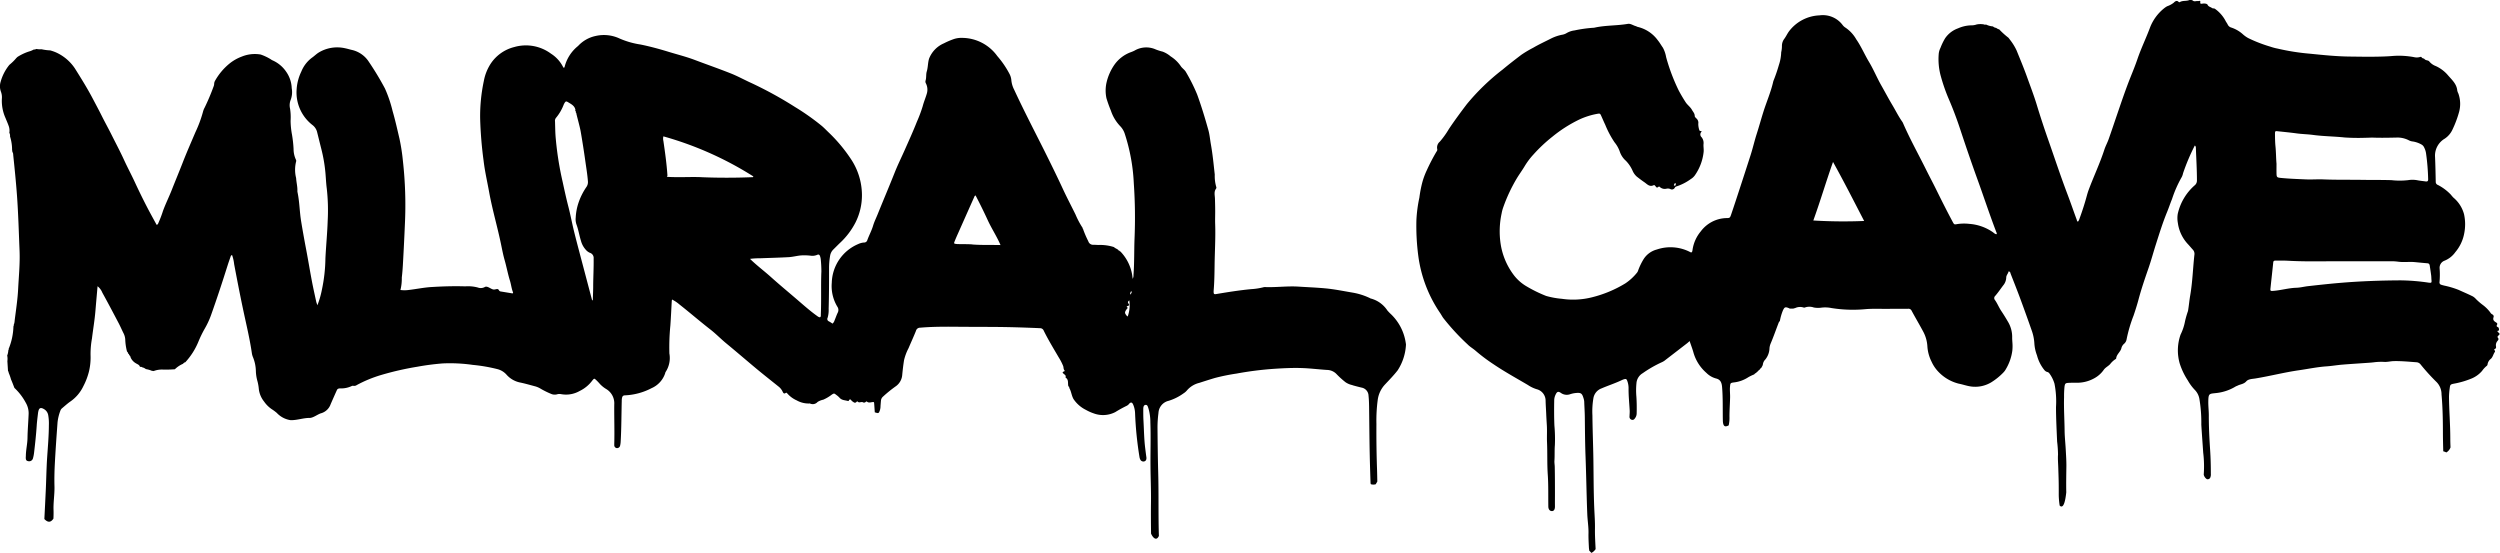<svg xmlns="http://www.w3.org/2000/svg" xmlns:xlink="http://www.w3.org/1999/xlink" width="241.068" height="53.313" viewBox="0 0 241.068 53.313">
  <defs>
    <clipPath id="clip-path">
      <rect id="Rectangle_2952" data-name="Rectangle 2952" width="241.068" height="53.313"/>
    </clipPath>
  </defs>
  <g id="footer-logo" clip-path="url(#clip-path)">
    <path id="Path_36805" data-name="Path 36805" d="M130.41,43.937c.291.084.585.159.88.23a.817.817,0,0,1,.674.786c.036.338.048.675.053,1.014.021,1.587.03,3.174.064,4.76.019.891.049,1.781.078,2.672.009.028.021.054.029.084a.837.837,0,0,0,.426.017l.039-.009c.059-.093.111-.184.158-.271-.009-.387-.014-.775-.027-1.162q-.075-2.188-.06-4.376a15.148,15.148,0,0,1,.128-2.339,2.68,2.68,0,0,1,.687-1.462c.421-.45.853-.889,1.234-1.38a5,5,0,0,0,.8-2.46.462.462,0,0,0-.014-.139,4.8,4.8,0,0,0-1.459-2.839c-.11-.1-.215-.214-.316-.328a2.749,2.749,0,0,0-1.635-1.166c-.01,0-.018-.015-.028-.02a6.343,6.343,0,0,0-1.676-.538c-.887-.148-1.765-.333-2.666-.415-.859-.079-1.718-.112-2.577-.167-1.071-.069-2.143.087-3.216.044a.552.552,0,0,0-.173.023,6.249,6.249,0,0,1-1.17.177c-1.138.109-2.264.288-3.39.478-.164.028-.217-.016-.224-.162a1.331,1.331,0,0,1,0-.175c.071-.824.08-1.651.091-2.476.017-1.305.1-2.61.056-3.916-.017-.466.006-.932,0-1.4,0-.357-.013-.713-.021-1.07-.008-.328-.124-.675.115-.98a.2.2,0,0,0,.006-.169,3.74,3.74,0,0,1-.14-1.173c-.108-.973-.2-1.949-.373-2.915-.082-.459-.119-.929-.243-1.376-.322-1.157-.671-2.306-1.082-3.436a16.74,16.74,0,0,0-1.078-2.157c-.123-.23-.366-.368-.5-.576a3.338,3.338,0,0,0-.976-.94,2.6,2.6,0,0,0-.774-.459,5.236,5.236,0,0,1-.665-.211,2.236,2.236,0,0,0-2.049.114,3.007,3.007,0,0,1-.387.162,3.347,3.347,0,0,0-1.553,1.205,4.947,4.947,0,0,0-.756,1.712,3.515,3.515,0,0,0-.006,1.519,12.549,12.549,0,0,0,.424,1.182,3.97,3.97,0,0,0,.936,1.54,1.9,1.9,0,0,1,.4.685,17.982,17.982,0,0,1,.876,4.8A48.2,48.2,0,0,1,109.4,29.8c-.044,1.166-.013,2.335-.1,3.5a.688.688,0,0,1-.082.381,4.257,4.257,0,0,0-1.182-2.64.111.111,0,0,1-.089-.075.115.115,0,0,1-.119-.086.065.065,0,0,1-.07-.058h0a1.213,1.213,0,0,1-.352-.208,4.335,4.335,0,0,0-1.444-.2c-.175,0-.35-.02-.525-.018a.478.478,0,0,1-.495-.34,9.983,9.983,0,0,1-.507-1.178l.018,0c-.052-.013-.058-.051-.052-.1a7.988,7.988,0,0,1-.689-1.295c-.4-.817-.827-1.621-1.21-2.447-.589-1.27-1.207-2.526-1.832-3.779C99.7,19.327,98.7,17.4,97.788,15.432a2.469,2.469,0,0,1-.269-.936,1.585,1.585,0,0,0-.186-.595,8.9,8.9,0,0,0-1.165-1.7,4.209,4.209,0,0,0-3.392-1.756,2.264,2.264,0,0,0-.86.135,7.376,7.376,0,0,0-.9.391,2.654,2.654,0,0,0-1.425,1.469c-.128.4-.1.829-.223,1.233-.089.28-.027.59-.114.878a.345.345,0,0,0,.026.277,1.328,1.328,0,0,1,.107.932c-.118.428-.3.836-.412,1.269a13.1,13.1,0,0,1-.563,1.506c-.364.924-.776,1.827-1.177,2.733-.317.715-.666,1.417-.954,2.143-.537,1.355-1.108,2.695-1.653,4.046-.148.367-.329.727-.439,1.1-.144.486-.39.922-.557,1.393a.312.312,0,0,1-.314.228,1.571,1.571,0,0,0-.572.152,4.167,4.167,0,0,0-2.54,3.73,3.83,3.83,0,0,0,.544,2.316.551.551,0,0,1,.032.562c-.117.241-.2.5-.306.744a.643.643,0,0,1-.2.316,3.285,3.285,0,0,0-.342-.216.244.244,0,0,1-.129-.348,2.661,2.661,0,0,0,.1-.866c.037-1.308.041-2.616.04-3.924a7.021,7.021,0,0,1,.1-1.186,1.089,1.089,0,0,1,.315-.611c.207-.205.412-.413.622-.616a7.144,7.144,0,0,0,1.5-1.964,5.838,5.838,0,0,0,.633-2.7,6.3,6.3,0,0,0-1.077-3.461,15.019,15.019,0,0,0-2.158-2.568c-.22-.209-.428-.433-.662-.626a22.834,22.834,0,0,0-2.542-1.793,37.413,37.413,0,0,0-4.2-2.31c-.669-.3-1.315-.662-2-.934-1.148-.458-2.317-.862-3.473-1.3-.82-.311-1.67-.523-2.506-.778-.9-.276-1.814-.527-2.741-.714a7.943,7.943,0,0,1-2.013-.578,3.562,3.562,0,0,0-2.326-.24,3.2,3.2,0,0,0-1.675.96,3.754,3.754,0,0,0-1.3,2.024c0,.03-.04.055-.064.087-.028-.026-.063-.044-.076-.072a3.264,3.264,0,0,0-1.177-1.3,4.056,4.056,0,0,0-3.524-.639,3.845,3.845,0,0,0-2.292,1.62,4.585,4.585,0,0,0-.652,1.645,16.369,16.369,0,0,0-.357,3.651,38.312,38.312,0,0,0,.331,4.041c.118,1.02.353,2.022.536,3.032.312,1.724.815,3.4,1.164,5.116.1.478.191.96.326,1.431.189.661.312,1.339.517,2,.114.365.148.754.293,1.113.012.03.015.068-.039.112L48.3,34.9a.225.225,0,0,1-.177-.1c-.125-.261-.3-.059-.549-.094s-.576-.372-.818-.241a.806.806,0,0,1-.678.052,3.623,3.623,0,0,0-1.209-.112c-1.1-.036-2.19,0-3.283.066-.735.047-1.456.2-2.185.284a2.981,2.981,0,0,1-.788,0,4.484,4.484,0,0,0,.131-1.191c.045-.382.077-.767.1-1.151q.116-2.011.2-4.024A38.356,38.356,0,0,0,38.85,22.3a18.877,18.877,0,0,0-.331-2.141c-.21-.892-.407-1.787-.664-2.666a12.312,12.312,0,0,0-.736-2.168,28.149,28.149,0,0,0-1.546-2.564A2.633,2.633,0,0,0,33.9,11.6c-.212-.049-.424-.118-.638-.158a3.439,3.439,0,0,0-2.522.411c-.249.153-.449.365-.688.525a3.144,3.144,0,0,0-1,1.323,4.588,4.588,0,0,0-.449,1.712,3.971,3.971,0,0,0,1.532,3.439,1.225,1.225,0,0,1,.436.646c.14.555.274,1.111.415,1.665a14.67,14.67,0,0,1,.389,2.239c.049.523.066,1.05.135,1.571a18.925,18.925,0,0,1,.088,3.11c-.039,1.2-.157,2.4-.218,3.6a15.486,15.486,0,0,1-.342,3.054,8.744,8.744,0,0,1-.431,1.49c-.051-.155-.1-.261-.121-.371-.142-.661-.291-1.321-.417-1.986-.189-1-.353-2-.543-3-.175-.917-.341-1.836-.491-2.757s-.151-1.877-.349-2.8a.421.421,0,0,1-.009-.1c.017-.423-.1-.834-.122-1.251a3.227,3.227,0,0,1,0-1.6.239.239,0,0,0-.019-.17,2.431,2.431,0,0,1-.228-1.038,11.642,11.642,0,0,0-.153-1.388,7.731,7.731,0,0,1-.134-1.32,5.341,5.341,0,0,0-.052-1.181,1.422,1.422,0,0,1,.042-.794A2.1,2.1,0,0,0,28.13,15.3a2.926,2.926,0,0,0-.524-1.575A3.1,3.1,0,0,0,26.253,12.6a1.533,1.533,0,0,1-.177-.111,4.866,4.866,0,0,0-.941-.44,3.325,3.325,0,0,0-1.822.2,4.238,4.238,0,0,0-1.2.686,5.834,5.834,0,0,0-1.362,1.62.649.649,0,0,0-.1.332.765.765,0,0,1-.065.269,21.385,21.385,0,0,1-.846,2,1.752,1.752,0,0,0-.168.422,11.958,11.958,0,0,1-.729,1.965c-.42.987-.853,1.969-1.241,2.969-.334.859-.69,1.709-1.027,2.567-.274.7-.61,1.365-.864,2.068a10.641,10.641,0,0,1-.423,1.112c-.039.079-.047.188-.187.211-.3-.556-.614-1.114-.907-1.681q-.628-1.212-1.2-2.45c-.328-.709-.7-1.4-1.026-2.11-.394-.86-.839-1.693-1.261-2.539-.3-.594-.621-1.173-.917-1.767-.271-.543-.56-1.076-.841-1.613-.525-1-1.126-1.964-1.729-2.923A4.318,4.318,0,0,0,5.4,11.846a4.4,4.4,0,0,0-.558-.195A4.583,4.583,0,0,1,4,11.54a1.6,1.6,0,0,1-.481-.028.686.686,0,0,1-.275.06,1.787,1.787,0,0,1-.444.184,4.791,4.791,0,0,0-1.15.549c0,.033-.01.048-.043.042A4.581,4.581,0,0,1,.958,13L.9,13.051a4.454,4.454,0,0,0-.84,1.632,1.48,1.48,0,0,0,.021.927,1.537,1.537,0,0,1,.1.688,4.036,4.036,0,0,0,.347,1.867c.1.25.211.493.3.746A1.321,1.321,0,0,1,.9,19.6a.565.565,0,0,1,.066.347,4.3,4.3,0,0,1,.2,1.347.126.126,0,0,1,.016.128.48.48,0,0,1,.091.3c.134,1.3.268,2.6.363,3.9.13,1.781.175,3.565.25,5.348.051,1.229-.074,2.446-.136,3.669C1.7,35.67,1.537,36.7,1.411,37.725a1.17,1.17,0,0,1-.092.407.108.108,0,0,1-.023.122A6.109,6.109,0,0,1,.83,40.445a.106.106,0,0,1-.028.122,1.561,1.561,0,0,1-.108.508,1.555,1.555,0,0,1,.017.54l.061.96a.17.17,0,0,1,.061.157,4.365,4.365,0,0,1,.227.642c.122.27.222.55.331.825a5.517,5.517,0,0,1,1.1,1.437,2.016,2.016,0,0,1,.267,1.145c-.031.746-.094,1.492-.106,2.238-.009.587-.156,1.157-.159,1.742,0,.035-.007.07-.008.1-.007.275.044.362.234.4a.379.379,0,0,0,.461-.278,3.562,3.562,0,0,0,.111-.584c.1-.857.194-1.716.25-2.578.026-.4.08-.789.124-1.183a1.82,1.82,0,0,1,.038-.207c.076-.329.254-.353.52-.2a.839.839,0,0,1,.423.574,4.646,4.646,0,0,1,.066,1.011c-.006,1.051-.1,2.1-.17,3.146-.066,1.026-.079,2.053-.127,3.078q-.065,1.4-.138,2.8c.4.419.663.273.875-.039.012-.275.019-.55.01-.822-.028-.773.112-1.53.09-2.3s0-1.518.04-2.276c.068-1.282.16-2.562.253-3.842A4.387,4.387,0,0,1,5.82,46.4a.515.515,0,0,1,.153-.231c.26-.216.509-.448.786-.642a3.763,3.763,0,0,0,1.281-1.5,6.383,6.383,0,0,0,.552-1.469,5.833,5.833,0,0,0,.14-1.528,8.385,8.385,0,0,1,.136-1.6c.109-.892.261-1.778.335-2.674.064-.775.134-1.55.205-2.362a1.484,1.484,0,0,1,.459.617c.542.979,1.063,1.97,1.584,2.961.168.32.309.654.472.977a1.511,1.511,0,0,1,.154.571,5.315,5.315,0,0,0,.171,1.171.275.275,0,0,1,.108.2.129.129,0,0,1,.094.138l0,0a.083.083,0,0,1,.069.093.127.127,0,0,1,.073.133,1.221,1.221,0,0,0,.532.58c.132.084.316.131.365.319.067.033.155-.012.213.055a.885.885,0,0,1,.365.174,2.492,2.492,0,0,1,.609.18.134.134,0,0,1,.128.014,2.219,2.219,0,0,1,.869-.149,10.907,10.907,0,0,0,1.189-.029,2.549,2.549,0,0,1,.8-.533.056.056,0,0,1,.063-.057.074.074,0,0,1,.09-.059.031.031,0,0,1,.045-.018,6.647,6.647,0,0,0,1.269-1.988,10.7,10.7,0,0,1,.612-1.258,8.026,8.026,0,0,0,.606-1.3c.564-1.584,1.091-3.18,1.595-4.784.091-.289.193-.575.293-.861a.2.2,0,0,1,.142-.158,3.744,3.744,0,0,1,.2.877c.283,1.5.573,3,.892,4.5.292,1.368.622,2.729.822,4.117a1.567,1.567,0,0,0,.108.369,3.751,3.751,0,0,1,.274,1.326,4.014,4.014,0,0,0,.131.9,4.379,4.379,0,0,1,.146.755,2.35,2.35,0,0,0,.514,1.284,2.824,2.824,0,0,0,.726.727,4.717,4.717,0,0,1,.5.369,2.276,2.276,0,0,0,1.327.7c.612.019,1.256-.223,1.816-.214.387.006.791-.364,1.163-.462a1.377,1.377,0,0,0,.891-.873q.293-.67.592-1.336c.062-.137.149-.171.321-.179a2.338,2.338,0,0,0,1.108-.223.284.284,0,0,1,.2-.02.427.427,0,0,0,.3-.081,12.263,12.263,0,0,1,2.388-.98,28.513,28.513,0,0,1,3.443-.784,24.308,24.308,0,0,1,2.462-.32,15.62,15.62,0,0,1,2.894.143,15.569,15.569,0,0,1,2.378.41,1.764,1.764,0,0,1,.849.509,2.374,2.374,0,0,0,1.259.764c.5.1.994.244,1.489.375a2.068,2.068,0,0,1,.578.247,8.005,8.005,0,0,0,1,.492.856.856,0,0,0,.55.045.84.84,0,0,1,.415-.02A2.637,2.637,0,0,0,55.9,44.49a3.307,3.307,0,0,0,1.226-1.019c.173-.2.174-.208.37-.024.128.12.247.249.362.38a2.766,2.766,0,0,0,.6.48,1.6,1.6,0,0,1,.774,1.47c-.016,1.273.037,2.546,0,3.818,0,.047,0,.094,0,.14a.275.275,0,0,0,.237.266.3.3,0,0,0,.32-.213,1.95,1.95,0,0,0,.059-.38c.077-1.317.072-2.636.106-3.953a1.568,1.568,0,0,1,.016-.244c.041-.227.11-.3.348-.3a6.085,6.085,0,0,0,2.512-.69,2.38,2.38,0,0,0,1.309-1.433.4.4,0,0,1,.046-.131,2.444,2.444,0,0,0,.362-1.777,21.606,21.606,0,0,1,.095-2.708c.055-.779.09-1.56.134-2.34,0-.044.015-.088.027-.159a3.546,3.546,0,0,1,.727.488c1,.787,1.96,1.62,2.965,2.4.525.407.989.889,1.5,1.312,1,.822,1.98,1.67,2.977,2.5.7.58,1.415,1.141,2.123,1.71a1.339,1.339,0,0,1,.365.462c.062.127.125.269.31.133.051-.038.092-.007.14.046a2.619,2.619,0,0,0,.91.674,2.34,2.34,0,0,0,1.278.3.616.616,0,0,0,.738-.146,1.644,1.644,0,0,1,.545-.218,3.885,3.885,0,0,0,.832-.494c.232-.143.222-.125.467.06a1.842,1.842,0,0,1,.282.252c.216.246.531.226.808.309.019.006.058,0,.065-.015.157-.312.242-.018.349.044.134.078.253.235.416.045a.161.161,0,0,1,.085-.041c.145.2.355.007.516.086a.225.225,0,0,0,.286-.041c.022-.022.08-.046.09-.037.2.187.414.06.624.056.1,0,.087.093.093.156.022.279.04.559.059.838l.272.077a.037.037,0,0,1,.056-.014l.073-.04a1.329,1.329,0,0,0,.152-.64c.017-.186.027-.373.049-.559a.578.578,0,0,1,.2-.347,12.461,12.461,0,0,1,1.25-1.009A1.472,1.472,0,0,0,87,42.935c.046-.475.1-.95.177-1.422a4.912,4.912,0,0,1,.43-1.144c.236-.559.492-1.11.717-1.673a.4.4,0,0,1,.4-.305c1.317-.115,2.636-.1,3.956-.087,1.122.008,2.243.007,3.364.015,1.413.01,2.825.057,4.237.119a.38.38,0,0,1,.368.251c.435.88.946,1.717,1.44,2.564a5.291,5.291,0,0,1,.43.835c.05.137.015.3.126.415.022.023.02.08-.016.092-.295.1-.111.192,0,.291.077.067.168.13.124.258-.007.02,0,.058.008.066.289.184.2.488.243.75a.162.162,0,0,0,.111.147.11.11,0,0,0,0,.11c.19.329.207.717.4,1.052a3.073,3.073,0,0,0,1.19,1.044,4.482,4.482,0,0,0,.766.343,2.578,2.578,0,0,0,2.07-.125,11.949,11.949,0,0,1,1.1-.607.668.668,0,0,0,.242-.2c.159-.177.291-.15.39.093a2.308,2.308,0,0,1,.179.817,34.35,34.35,0,0,0,.423,4.211.784.784,0,0,0,.068.233.333.333,0,0,0,.4.205c.155-.048.227-.184.2-.4-.043-.289-.077-.578-.113-.867-.111-.883-.118-1.771-.168-2.657-.021-.361-.019-.723-.02-1.085,0-.177.014-.407.206-.438.209-.034.243.2.3.363a4.7,4.7,0,0,1,.178,1.315c.052,1.413,0,2.827.013,4.24.007,1.156.063,2.31.047,3.468-.014,1.009-.006,2.018.007,3.027.194.43.521.732.755.221-.062-2.025-.011-4.05-.065-6.075-.039-1.458-.055-2.918-.068-4.377a10.855,10.855,0,0,1,.092-1.4,1.269,1.269,0,0,1,.982-1.177,4.844,4.844,0,0,0,1.433-.717,1.36,1.36,0,0,0,.318-.271,2.279,2.279,0,0,1,1.2-.741c.5-.161,1-.322,1.5-.471a19.4,19.4,0,0,1,2.09-.425,32.081,32.081,0,0,1,3.608-.459c.9-.059,1.811-.106,2.723-.074.807.028,1.6.13,2.406.181a1.3,1.3,0,0,1,.928.418,8.182,8.182,0,0,0,.857.772,1.824,1.824,0,0,0,.675.277M57.2,34.348c0,.408-.02.817-.032,1.225,0,.068.012.141-.066.2q-.413-1.563-.823-3.117c-.306-1.162-.62-2.322-.91-3.488-.208-.836-.362-1.686-.581-2.519-.2-.777-.369-1.561-.539-2.345a30.659,30.659,0,0,1-.679-4.39c-.032-.465-.036-.932-.05-1.4a.453.453,0,0,1,.095-.361,4.419,4.419,0,0,0,.745-1.281c.015-.032.03-.063.047-.094.125-.222.172-.251.382-.124.3.184.642.347.7.758-.084.07.109.143.032.16-.047.011.067.111.058.165S55.917,19,56,19.507q.242,1.4.438,2.8c.091.647.2,1.291.251,1.944a.829.829,0,0,1-.134.56,6.162,6.162,0,0,0-.769,1.526,5.346,5.346,0,0,0-.272,1.439,1.56,1.56,0,0,0,.061.625c.2.526.279,1.084.447,1.618a2.063,2.063,0,0,0,.44.828,1.1,1.1,0,0,0,.41.319.519.519,0,0,1,.371.556c.013.876-.037,1.75-.044,2.625M67.618,23.875c-1.01-.042-2.168.038-3.249-.029-.141-.009,0,0-.011-.163-.076-1.105-.227-2.2-.389-3.3a.9.9,0,0,1,0-.442A32.587,32.587,0,0,1,72.637,23.8c0,.1-.075.075-.125.078q-2.447.1-4.894,0M79.2,33.039c-.05,1.354.009,2.709-.05,4.063,0,.047,0,.094,0,.14-.017.143-.076.177-.213.112a1.156,1.156,0,0,1-.174-.115c-.665-.477-1.275-1.022-1.894-1.554-.85-.73-1.714-1.444-2.547-2.193-.641-.576-1.337-1.089-2-1.737a6.777,6.777,0,0,1,.967-.058c.921-.037,1.843-.056,2.764-.108.405-.023.8-.137,1.21-.169a5.485,5.485,0,0,1,.873.023,1.175,1.175,0,0,0,.652-.072c.154-.078.246-.011.291.137a1.406,1.406,0,0,1,.066.307,12.162,12.162,0,0,1,.059,1.224M93.77,30.36c-.418-.032-.84-.021-1.26-.03-.105,0-.211,0-.315-.016-.206-.022-.225-.047-.15-.235.109-.271.225-.538.343-.8q.78-1.757,1.564-3.514a.185.185,0,0,1,.121-.127c.407.782.8,1.573,1.171,2.383s.863,1.539,1.233,2.4c-.934-.021-1.82.014-2.706-.054M108.737,37.3c-.032-.01-.047-.01-.053-.018-.259-.306-.261-.37-.02-.708.013-.018.038-.027.053-.044.084-.1-.143-.141-.047-.2.058-.038.149-.032.2-.109.023-.036.01-.057-.01-.088-.134-.206-.133-.206.033-.384a3.128,3.128,0,0,1-.151,1.555m.222-2.1a.642.642,0,0,1,.114-.343c.088.105.048.2-.114.343" transform="translate(0 -6.792)"/>
    <path id="Path_36806" data-name="Path 36806" d="M514.584,32.034c-.1-.058-.162-.126.026-.157.061-.01.034-.29-.057-.325-.153-.061-.165-.119-.09-.256.059-.107-.054-.179-.124-.221-.2-.117-.306-.248-.219-.493a.213.213,0,0,0-.12-.265.488.488,0,0,1-.2-.195,3.557,3.557,0,0,0-.731-.726,5.893,5.893,0,0,1-.652-.566,1.166,1.166,0,0,0-.42-.309c-.409-.2-.826-.374-1.238-.564a8.5,8.5,0,0,0-1.407-.421c-.09-.024-.182-.045-.269-.076a.225.225,0,0,1-.176-.263,7.7,7.7,0,0,0,.009-1.329.731.731,0,0,1,.492-.738,2.346,2.346,0,0,0,1.026-.819,3.878,3.878,0,0,0,.857-1.816,4.5,4.5,0,0,0-.019-1.841,3.138,3.138,0,0,0-1.019-1.595,3.336,3.336,0,0,1-.251-.288,4.653,4.653,0,0,0-1.248-.936.31.31,0,0,1-.211-.289c-.016-.793-.03-1.585-.064-2.377a1.9,1.9,0,0,1,.933-1.8,2.094,2.094,0,0,0,.741-.865,10.292,10.292,0,0,0,.649-1.736,2.966,2.966,0,0,0-.08-1.758,1.336,1.336,0,0,1-.1-.261c-.055-.676-.548-1.074-.943-1.543a3.389,3.389,0,0,0-1.138-.84,1.447,1.447,0,0,1-.61-.429c-.106-.154-.348-.082-.477-.249-.053-.069-.21-.044-.276-.167-.035-.066-.123-.037-.192-.014a1.124,1.124,0,0,1-.546,0,7.932,7.932,0,0,0-1.946-.119c-.627.056-1.259.072-1.888.079-.794.009-1.587-.006-2.381-.015-1.262-.014-2.516-.144-3.771-.271a21.607,21.607,0,0,1-3.145-.493A5.131,5.131,0,0,1,492.6,4.5a13.637,13.637,0,0,1-2.128-.824,2.721,2.721,0,0,1-.54-.384,3.132,3.132,0,0,0-1.142-.648.542.542,0,0,1-.3-.265c-.067-.149-.178-.276-.238-.413a3.347,3.347,0,0,0-.974-1.1c-.1-.088-.225-.028-.318-.1-.136-.107-.331-.108-.423-.317-.039-.088-.274-.13-.441-.106-.268.039-.268.036-.255-.239-.077-.057-.157.012-.231,0-.166-.031-.34.095-.512-.065a.476.476,0,0,0-.381-.011c-.275.09-.593.011-.86.179a.1.1,0,0,1-.1-.017c-.19-.214-.39-.022-.473.066A2.176,2.176,0,0,1,482.65.6a1.959,1.959,0,0,0-.313.211A4.412,4.412,0,0,0,481,2.637c-.385,1.038-.874,2.034-1.23,3.084-.191.563-.416,1.115-.638,1.668-.482,1.2-.895,2.431-1.315,3.656-.272.794-.536,1.591-.817,2.382-.121.34-.3.66-.41,1-.429,1.321-1.026,2.576-1.511,3.874-.065.175-.12.354-.17.534-.2.743-.434,1.476-.7,2.2a.961.961,0,0,1-.159.333c-.11-.022-.1-.111-.121-.169-.3-.811-.578-1.627-.884-2.434-.667-1.757-1.256-3.541-1.878-5.314q-.585-1.666-1.1-3.359c-.274-.9-.617-1.786-.936-2.677-.307-.857-.66-1.7-1-2.54a5.186,5.186,0,0,0-.635-1.033c-.047-.066-.1-.13-.146-.195a7.8,7.8,0,0,1-.9-.814.728.728,0,0,1-.294-.147.517.517,0,0,1-.307-.139,1.862,1.862,0,0,1-.67-.183.288.288,0,0,1-.224-.018h-.014a1.947,1.947,0,0,0-.657.009,1.536,1.536,0,0,1-.551.088,3.321,3.321,0,0,0-1.253.289,2.537,2.537,0,0,0-1.252.968,5.75,5.75,0,0,0-.443.918,1.663,1.663,0,0,0-.163.529,6.16,6.16,0,0,0,.214,2.26,17.106,17.106,0,0,0,.76,2.164c.4.931.756,1.877,1.074,2.837.542,1.64,1.1,3.276,1.687,4.9.614,1.689,1.172,3.4,1.815,5.077.023.059.08.122.012.2-.143-.011-.241-.123-.349-.2a4.566,4.566,0,0,0-2.285-.8,4.349,4.349,0,0,0-1.118.017c-.318.059-.322.063-.478-.229-.551-1.028-1.074-2.071-1.59-3.117-.33-.669-.683-1.327-1.016-2-.729-1.461-1.524-2.89-2.175-4.389a.681.681,0,0,0-.067-.123c-.363-.513-.639-1.078-.96-1.616-.371-.621-.707-1.261-1.065-1.89-.42-.738-.743-1.532-1.182-2.263s-.758-1.5-1.239-2.191a3.328,3.328,0,0,0-1.029-1.116,1.008,1.008,0,0,1-.283-.259,2.376,2.376,0,0,0-2.221-.929,3.883,3.883,0,0,0-2.965,1.565c-.155.22-.267.464-.421.678a1.136,1.136,0,0,0-.242.716,2.681,2.681,0,0,1-.072.606,4.233,4.233,0,0,1-.222,1.223,15.453,15.453,0,0,1-.535,1.556c-.23,1.033-.66,2-.974,3.006-.216.692-.408,1.391-.629,2.081-.216.673-.372,1.368-.589,2.043q-.535,1.666-1.08,3.329c-.261.8-.523,1.6-.793,2.393-.117.346-.137.351-.5.353a3.183,3.183,0,0,0-2.429,1.278,3.569,3.569,0,0,0-.8,1.8c-.014.088-.02.186-.113.236a.337.337,0,0,1-.072-.017,4.114,4.114,0,0,0-3.259-.267,2.155,2.155,0,0,0-1.291.96,5.988,5.988,0,0,0-.5,1.04.66.66,0,0,1-.128.246,5.027,5.027,0,0,1-1.106,1.015,11.427,11.427,0,0,1-3.215,1.344,7.413,7.413,0,0,1-2.915.148,8.112,8.112,0,0,1-1.511-.275,12.988,12.988,0,0,1-1.94-.955,4.173,4.173,0,0,1-1.214-1.1,6.641,6.641,0,0,1-1.244-3.007,8.145,8.145,0,0,1,.1-2.889,3.641,3.641,0,0,1,.162-.608,15.49,15.49,0,0,1,1.323-2.812c.244-.4.521-.771.757-1.174a6.821,6.821,0,0,1,.821-1.087,14.5,14.5,0,0,1,1.834-1.725,13.067,13.067,0,0,1,2.589-1.653,7.1,7.1,0,0,1,1.729-.55c.275-.049.289-.032.4.214.125.276.242.557.374.83a9.212,9.212,0,0,0,.9,1.7,2.946,2.946,0,0,1,.511.911,2.043,2.043,0,0,0,.576.865,3.226,3.226,0,0,1,.644.944,1.614,1.614,0,0,0,.421.593c.239.185.479.371.73.54s.489.483.892.283c.105-.052.178.129.264.2.136.111.206-.17.334-.023a.7.7,0,0,0,.644.159.607.607,0,0,1,.356.031.311.311,0,0,0,.444-.132.227.227,0,0,1,.148-.115,4.943,4.943,0,0,0,1.4-.717,1.317,1.317,0,0,0,.381-.353,4.828,4.828,0,0,0,.847-2.261c.025-.26-.032-.513-.01-.766a.88.88,0,0,0-.19-.651.359.359,0,0,1-.03-.5c.06-.072.017-.1-.055-.1a.116.116,0,0,1-.132-.089,1.916,1.916,0,0,1-.1-.609.544.544,0,0,0-.169-.5c-.074-.075-.172-.15-.173-.255,0-.244-.169-.4-.274-.592-.154-.279-.427-.458-.6-.722q-.353-.543-.659-1.114a18.253,18.253,0,0,1-1.223-3.232,3,3,0,0,0-.314-.921c-.169-.235-.313-.5-.492-.713a3.325,3.325,0,0,0-1.91-1.281c-.084-.016-.149-.067-.226-.087-.256-.068-.484-.26-.763-.212-1.056.182-2.139.127-3.19.36a.924.924,0,0,1-.174.019,12.579,12.579,0,0,0-1.766.252,1.968,1.968,0,0,0-.788.272,1.181,1.181,0,0,1-.428.148,4.165,4.165,0,0,0-1.022.347c-.583.3-1.178.568-1.741.9a10.933,10.933,0,0,0-1.142.678c-.613.466-1.223.935-1.813,1.429a21.353,21.353,0,0,0-3.462,3.349c-.592.781-1.175,1.568-1.719,2.384a8.285,8.285,0,0,1-.876,1.222.731.731,0,0,0-.245.726.274.274,0,0,1-.07.227,18.628,18.628,0,0,0-.938,1.8,7.146,7.146,0,0,0-.434,1.17,11.758,11.758,0,0,0-.283,1.47,13.311,13.311,0,0,0-.285,2.15,22.114,22.114,0,0,0,.18,3.459,12.7,12.7,0,0,0,2.1,5.509c.113.162.2.34.318.5a21.85,21.85,0,0,0,2.346,2.542c.225.233.521.394.766.611A16.831,16.831,0,0,0,417.7,35.13c1.065.72,2.19,1.336,3.295,1.988a3.236,3.236,0,0,0,.849.41,1.139,1.139,0,0,1,.866,1.131c.011.432.044.863.061,1.294.014.36.04.719.06,1.079.031.535-.007,1.074.016,1.61.046,1.049,0,2.1.074,3.149.067,1.01.037,2.027.052,3.041,0,.275.139.447.339.451s.306-.165.3-.465c-.006-.361,0-.721,0-1.082,0-.9,0-1.793-.019-2.69,0-.208-.045-.414-.03-.627.035-.5,0-.995.042-1.5a14.456,14.456,0,0,0-.046-1.885c-.035-.816-.032-1.632-.018-2.447a1.3,1.3,0,0,1,.135-.54c.138-.29.252-.335.511-.158a.967.967,0,0,0,.9.119,2.48,2.48,0,0,1,.548-.113c.48-.046.593.034.729.494a1.34,1.34,0,0,1,.07.341c.016.49.051.98.057,1.47.015,1.261.022,2.521.069,3.782.071,1.865.095,3.731.169,5.6.025.618.132,1.23.117,1.851-.011.455.018.91.04,1.365.005.1.024.2.034.3a1.772,1.772,0,0,1,.19.207c.08-.068-.053.04.044-.008.05-.028.1-.058.146-.091l.006-.006a2.324,2.324,0,0,0,.183-.184.786.786,0,0,1,.044-.071c-.032-.663-.074-1.325-.063-1.99s-.041-1.306-.068-1.958c-.065-1.563-.061-3.126-.084-4.689-.02-1.411-.081-2.823-.093-4.235a7.626,7.626,0,0,1,.1-1.708,1.22,1.22,0,0,1,.775-.913c.641-.277,1.308-.49,1.939-.79a1.6,1.6,0,0,1,.227-.091c.19-.056.253-.029.319.158a2,2,0,0,1,.125.685c-.009.723.068,1.441.108,2.162.01.185-.012.373-.016.559a.3.3,0,0,0,.227.347c.17.04.257-.082.333-.2a.747.747,0,0,0,.128-.394c.015-.557.011-1.113-.028-1.668a6.98,6.98,0,0,1,.008-1.259,1.224,1.224,0,0,1,.6-.973,11.451,11.451,0,0,1,1.844-1.059,1.509,1.509,0,0,0,.383-.244q1.041-.8,2.076-1.6c.072-.056.136-.12.224-.2.134.4.281.775.385,1.161a4.07,4.07,0,0,0,1.235,1.91,2.058,2.058,0,0,0,.922.537c.422.1.552.38.589.832.089,1.07.051,2.142.074,3.213a1.826,1.826,0,0,0,.014.209c.052.369.208.447.541.273l.011-.015a3.355,3.355,0,0,0,.072-.833c0-.618.046-1.232.061-1.849.008-.348-.04-.7-.008-1.046.03-.332.039-.355.358-.4a3.17,3.17,0,0,0,1.4-.5,4.02,4.02,0,0,1,.563-.271l.013-.007a.363.363,0,0,1,.194-.142.248.248,0,0,1,.151-.139.63.63,0,0,1,.206-.2.27.27,0,0,1,.134-.15c.046-.116.139-.206.151-.346a.834.834,0,0,1,.237-.461,1.828,1.828,0,0,0,.4-1.1,1.551,1.551,0,0,1,.125-.471c.265-.623.484-1.262.729-1.892a.536.536,0,0,1,.139-.239l.008-.018a5.077,5.077,0,0,1,.3-1.026c.149-.3.212-.337.53-.219a1.258,1.258,0,0,1,.123.061h.363a.109.109,0,0,1,.116-.03,1.1,1.1,0,0,1,.845-.077.178.178,0,0,0,.137,0,1.279,1.279,0,0,1,.856,0,2.3,2.3,0,0,0,.731.015,3.061,3.061,0,0,1,.976.039,13.1,13.1,0,0,0,3.35.1c.735-.055,1.471-.012,2.206-.024.607-.009,1.214,0,1.821-.006a.326.326,0,0,1,.342.174c.378.71.794,1.4,1.169,2.111a3.418,3.418,0,0,1,.357,1.319,3.817,3.817,0,0,0,.409,1.506,3.485,3.485,0,0,0,.747,1.059,4.066,4.066,0,0,0,1.878,1.054c.412.078.8.228,1.225.277a2.994,2.994,0,0,0,1.935-.43,6.091,6.091,0,0,0,1.127-.917,1.493,1.493,0,0,0,.25-.336,4.668,4.668,0,0,0,.62-1.769,4.052,4.052,0,0,0,.017-.663c-.012-.221-.036-.443-.03-.664a2.847,2.847,0,0,0-.424-1.5c-.2-.344-.407-.681-.628-1.01s-.374-.722-.61-1.056a.286.286,0,0,1,.028-.4c.273-.315.509-.662.761-1a1.252,1.252,0,0,0,.3-.762c0-.234.189-.389.227-.6.17.023.171.15.2.236.307.782.617,1.562.909,2.35q.588,1.589,1.147,3.189a4.409,4.409,0,0,1,.231,1.2,3.877,3.877,0,0,0,.251,1.124,3.719,3.719,0,0,0,.7,1.4.544.544,0,0,0,.28.2.337.337,0,0,1,.225.153,3.16,3.16,0,0,1,.483.981,8.923,8.923,0,0,1,.146,2.252c0,1.108.061,2.214.107,3.32a11.371,11.371,0,0,1,.087,1.258c-.029.429.013.863.025,1.295s.03.863.038,1.295.009.864.007,1.3a7.386,7.386,0,0,0,.089,1.028.412.412,0,0,0,.067.06c.324.191.481-.518.57-1.336-.019-.83,0-1.661.01-2.492.006-.548-.033-1.1-.062-1.645-.031-.595-.1-1.188-.108-1.782-.012-1.085-.084-2.169-.053-3.255a8.831,8.831,0,0,1,.043-1.014c.044-.3.089-.351.4-.367.233-.012.467-.015.7-.011a3.426,3.426,0,0,0,1.808-.452,2.649,2.649,0,0,0,.873-.789c.165-.24.431-.348.62-.557a2.047,2.047,0,0,1,.509-.473c.029-.016.07-.046.072-.072.032-.413.441-.638.513-1.035a.846.846,0,0,1,.273-.4.713.713,0,0,0,.215-.392,13.718,13.718,0,0,1,.678-2.311c.172-.508.336-1.021.474-1.539.27-1.016.61-2.008.954-3,.268-.771.479-1.561.727-2.338.334-1.045.658-2.092,1.076-3.109.168-.407.305-.833.474-1.241a11.379,11.379,0,0,1,.944-2.136,1.468,1.468,0,0,0,.123-.363,19.983,19.983,0,0,1,1.131-2.669c.115.083.1.193.106.294.037,1.027.1,2.053.1,3.08a.587.587,0,0,1-.226.474,5.148,5.148,0,0,0-1.627,2.756,2.581,2.581,0,0,0,.014.873,3.714,3.714,0,0,0,.984,2.049c.151.161.291.335.443.5a.59.59,0,0,1,.168.508c-.146,1.31-.18,2.631-.407,3.935-.086.492-.125.993-.211,1.488a9.225,9.225,0,0,0-.285.98,4.884,4.884,0,0,1-.43,1.293,4.592,4.592,0,0,0-.094,2.755,6.622,6.622,0,0,0,.793,1.671,4.5,4.5,0,0,0,.7.939,1.647,1.647,0,0,1,.405.787,13.706,13.706,0,0,1,.194,2.543c.054.9.124,1.793.183,2.69a10.945,10.945,0,0,1,.051,2.119.7.7,0,0,0,.3.437.272.272,0,0,0,.339-.172.779.779,0,0,0,.046-.345c0-.758-.017-1.515-.067-2.273-.073-1.118-.132-2.237-.128-3.359,0-.431-.054-.863-.05-1.295.009-.85.08-.78.8-.862a4.479,4.479,0,0,0,1.83-.625c.059-.036.129-.052.19-.084.277-.142.6-.14.845-.418.2-.226.579-.225.888-.276,1.405-.23,2.786-.59,4.2-.792.888-.128,1.768-.315,2.666-.375.488-.033.972-.119,1.459-.16.744-.063,1.49-.107,2.235-.16.268-.019.536-.032.8-.064a5.673,5.673,0,0,1,1.048-.046c.318.021.621-.069.933-.075.736-.015,1.466.059,2.2.112a.539.539,0,0,1,.383.217,19.947,19.947,0,0,0,1.553,1.71,1.687,1.687,0,0,1,.46,1.174c.105,1.175.13,2.355.133,3.534,0,.65.016,1.3.033,1.949a1.618,1.618,0,0,1,.3.111.944.944,0,0,0,.4-.486c-.01-.285-.021-.571-.021-.857,0-1.343-.113-2.682-.125-4.024a6.748,6.748,0,0,1,.071-.837c.038-.328.072-.361.4-.427a8.253,8.253,0,0,0,1.742-.514,2.686,2.686,0,0,0,.978-.72,2.474,2.474,0,0,1,.423-.464.226.226,0,0,0,.1-.139.83.83,0,0,1,.322-.559c.2-.182.23-.453.382-.658a.125.125,0,0,0-.02-.16c-.034-.041-.045-.109-.006-.122.232-.077.119-.256.13-.4a.636.636,0,0,1,.111-.328c.092-.124.219-.216.066-.384-.042-.047-.005-.142.055-.185.189-.134.139-.229-.035-.328m-79.458-14.2c.045-.056.033-.169.136-.165.049,0,.066.064.044.108s-.029.144-.091.132-.109-.05-.089-.075m13.443,3.425c.68-1.881,1.235-3.771,1.9-5.646,1.046,1.882,2.014,3.789,3,5.692a48.116,48.116,0,0,1-4.9-.046m44.822-8.6c.592.061,1.184.121,1.774.2.533.074,1.072.079,1.6.151,1.007.136,2.024.135,3.034.244a19.8,19.8,0,0,0,2.028.029c.257,0,.514-.022.77-.013.724.026,1.448.009,2.172-.006a2.392,2.392,0,0,1,1.219.26,1.028,1.028,0,0,0,.4.119,2.438,2.438,0,0,1,.822.289.6.6,0,0,1,.256.277,1.859,1.859,0,0,1,.194.634,21.017,21.017,0,0,1,.195,2.44c.006.167-.067.235-.234.211-.254-.036-.51-.06-.762-.106a2.525,2.525,0,0,0-.938-.018,7.259,7.259,0,0,1-1.606,0c-.922-.029-1.845-.013-2.767-.028-1.26-.021-2.52.007-3.78-.045-.558-.023-1.118.023-1.679,0-.816-.035-1.632-.063-2.445-.143-.376-.037-.406-.08-.412-.457-.006-.3,0-.607,0-.911-.048-.558-.044-1.118-.1-1.676-.039-.393-.044-.791-.047-1.186,0-.285.013-.3.3-.266m14.5,14.593a19.534,19.534,0,0,0-2.686-.219c-1.961.01-3.921.08-5.877.247-1.024.087-2.044.2-3.064.314-.37.043-.737.142-1.108.153-.751.021-1.471.241-2.215.3-.29.022-.312.01-.283-.267.086-.824.181-1.647.264-2.47.016-.164.11-.183.237-.181.4,0,.795-.009,1.191.013,1.434.08,2.868.062,4.3.048h.28v0q2.7,0,5.39,0a5.026,5.026,0,0,1,.663.045c.534.072,1.07-.012,1.6.039.406.039.811.079,1.217.113.15.013.2.112.215.233q.074.465.136.932c.018.139.016.28.029.419.027.3.013.321-.3.28" transform="translate(-273.672 0.001)"/>
  </g>
</svg>
